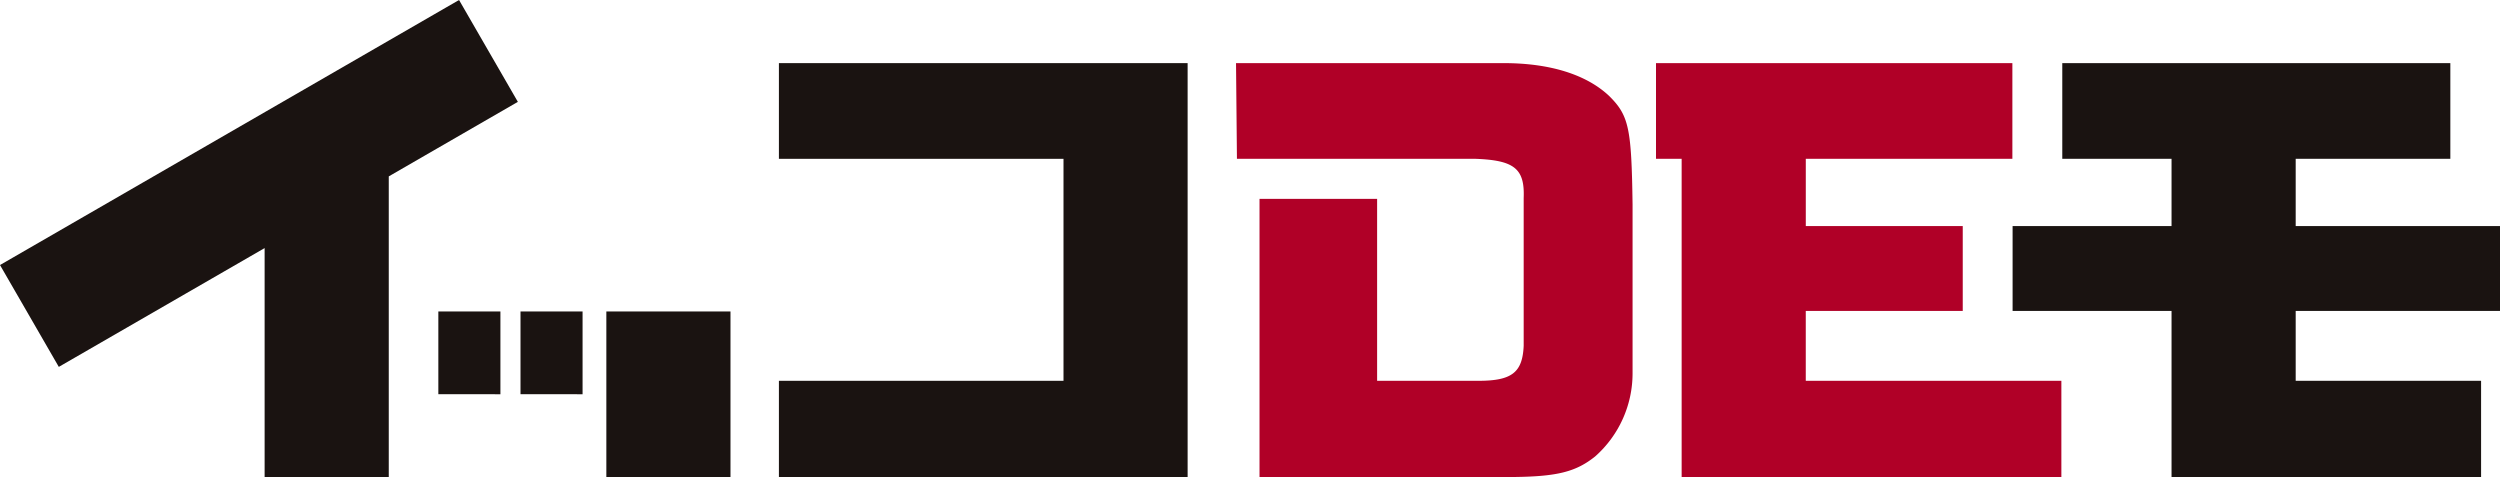<svg xmlns="http://www.w3.org/2000/svg" width="232.787" height="44.418" viewBox="0 0 232.787 44.418">
  <g id="グループ_1" data-name="グループ 1" transform="translate(-858 144)">
    <path id="パス_1" data-name="パス 1" d="M42.744,0,0,24.678l5.476,9.484L24.64,23.1v21.32H36.2V16.424L48.22,9.484Z" transform="translate(858 -144)" fill="#1a1311"/>
    <path id="パス_2" data-name="パス 2" d="M103.735,8.408v8.911h26.5v20.67h-26.5v8.958h38.057V8.408Z" transform="translate(826.793 -146.53)" fill="#1a1311"/>
    <path id="パス_3" data-name="パス 3" d="M220.544,8.408v8.911h2.388V46.947h35.358V37.988h-23.8V31.481h14.617v-7.9H234.492V17.319h19.236V8.408Z" transform="translate(791.654 -146.53)" fill="#b00027"/>
    <path id="パス_4" data-name="パス 4" d="M272.661,8.408v8.911h10.174v6.263h-14.8v7.9h14.8V46.947h28.823V37.988H294.395V31.481H313.42v-7.9H294.395V17.319h14.4V8.408Z" transform="translate(777.368 -146.53)" fill="#1a1311"/>
    <path id="パス_5" data-name="パス 5" d="M164.612,8.408l.085,8.911h22.225c3.624.134,4.586.931,4.475,3.656V34.732c-.11,2.493-1.11,3.257-4.216,3.257h-9.431V21.047H166.8v25.9h23.649c4.045-.047,5.806-.469,7.614-1.925a10.336,10.336,0,0,0,3.473-7.745V21.552c-.1-7.088-.333-8.262-2.188-10.093-2.094-1.972-5.472-3.051-9.8-3.051Z" transform="translate(808.48 -146.53)" fill="#b00027"/>
    <path id="パス_6" data-name="パス 6" d="M80.752,56.894V41.478H92.311V56.9" transform="translate(833.708 -156.478)" fill="#1a1311"/>
    <path id="パス_7" data-name="パス 7" d="M69.321,49.186V41.479H75.1v7.708" transform="translate(837.146 -156.478)" fill="#1a1311"/>
    <path id="パス_8" data-name="パス 8" d="M58.378,49.186V41.479h5.78v7.708" transform="translate(840.438 -156.478)" fill="#1a1311"/>
  </g>
</svg>
